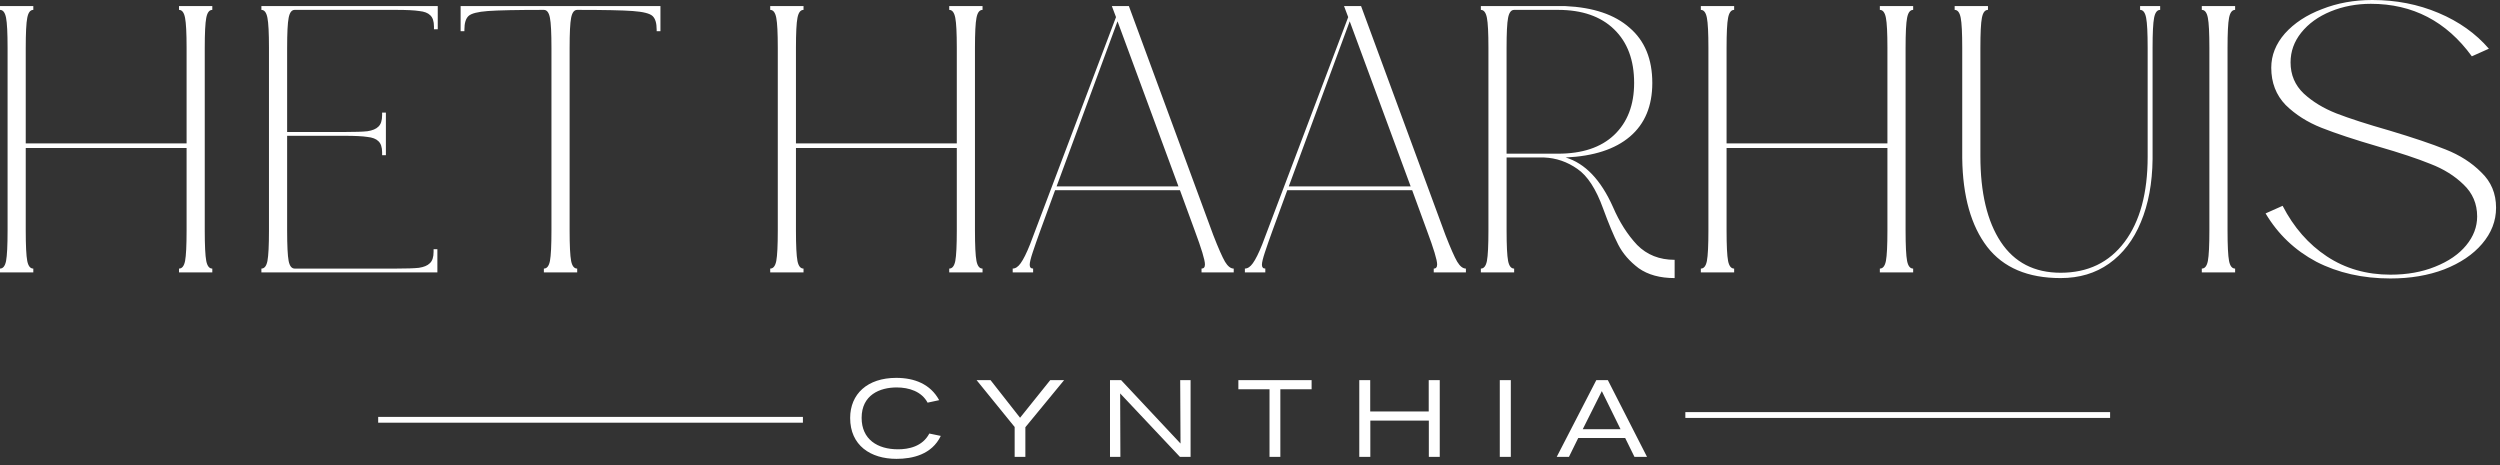 <svg width="129" height="24" viewBox="0 0 129 24" fill="none" xmlns="http://www.w3.org/2000/svg">
    <rect x="0" y="0" width="129" height="24" fill="#333333" stroke="none"/>
    <path
        d="M123.348 14.369C121.916 14.369 120.64 14.081 119.521 13.505C118.414 12.916 117.542 12.085 116.904 11.012L117.783 10.62C118.356 11.732 119.117 12.602 120.068 13.231C121.018 13.859 122.112 14.173 123.348 14.173C124.208 14.173 124.976 14.036 125.653 13.761C126.343 13.486 126.877 13.12 127.254 12.661C127.632 12.203 127.821 11.706 127.821 11.17C127.821 10.515 127.586 9.965 127.118 9.521C126.662 9.076 126.096 8.722 125.419 8.461C124.742 8.186 123.837 7.885 122.704 7.558C121.494 7.205 120.524 6.884 119.795 6.596C119.066 6.308 118.447 5.915 117.94 5.418C117.445 4.907 117.197 4.266 117.197 3.494C117.197 2.853 117.432 2.264 117.9 1.728C118.382 1.191 119.02 0.772 119.814 0.471C120.608 0.157 121.474 0 122.411 0C123.635 0 124.774 0.222 125.829 0.668C126.883 1.112 127.749 1.728 128.426 2.513L127.547 2.906C126.233 1.099 124.494 0.197 122.333 0.197C121.591 0.197 120.901 0.328 120.263 0.589C119.625 0.851 119.117 1.218 118.74 1.689C118.375 2.147 118.193 2.657 118.193 3.22C118.193 3.862 118.421 4.398 118.877 4.83C119.332 5.249 119.892 5.589 120.556 5.851C121.233 6.113 122.144 6.407 123.29 6.734C124.514 7.101 125.484 7.428 126.2 7.716C126.929 8.004 127.541 8.396 128.035 8.894C128.543 9.378 128.797 9.986 128.797 10.72C128.797 11.4 128.556 12.022 128.074 12.585C127.606 13.134 126.954 13.573 126.121 13.9C125.301 14.212 124.376 14.369 123.348 14.369ZM113.613 13.859C113.77 13.859 113.874 13.728 113.926 13.466C113.978 13.191 114.004 12.667 114.004 11.896V2.473C114.004 1.7 113.978 1.184 113.926 0.922C113.874 0.647 113.77 0.51 113.613 0.51V0.314H115.332V0.51C115.176 0.51 115.071 0.647 115.019 0.922C114.967 1.184 114.941 1.701 114.941 2.473V11.896C114.941 12.668 114.967 13.191 115.019 13.466C115.071 13.728 115.176 13.859 115.332 13.859V14.055H113.613V13.859ZM106.328 14.349C104.636 14.349 103.373 13.813 102.54 12.739C101.707 11.653 101.277 10.129 101.251 8.166V2.473C101.251 1.7 101.225 1.184 101.173 0.922C101.121 0.647 101.016 0.51 100.86 0.51V0.314H102.579V0.51C102.422 0.51 102.318 0.647 102.266 0.922C102.214 1.184 102.188 1.701 102.188 2.473V8.048C102.188 9.945 102.539 11.424 103.242 12.484C103.945 13.544 104.974 14.074 106.328 14.074C107.734 14.074 108.834 13.544 109.628 12.484C110.423 11.424 110.819 9.958 110.819 8.087V2.473C110.819 1.7 110.793 1.184 110.741 0.922C110.689 0.647 110.585 0.51 110.429 0.51V0.314H111.464V0.51C111.308 0.51 111.203 0.647 111.151 0.922C111.099 1.184 111.073 1.701 111.073 2.473V8.087V8.205C111.06 9.448 110.858 10.534 110.468 11.464C110.09 12.38 109.543 13.093 108.827 13.603C108.125 14.101 107.292 14.349 106.328 14.349ZM97 13.859C97.156 13.859 97.261 13.728 97.313 13.466C97.365 13.191 97.391 12.667 97.391 11.896V7.636H89.091V11.896C89.091 12.668 89.117 13.191 89.169 13.466C89.222 13.728 89.326 13.859 89.482 13.859V14.055H87.763V13.859C87.92 13.859 88.024 13.728 88.076 13.466C88.128 13.191 88.154 12.667 88.154 11.896V2.473C88.154 1.7 88.128 1.184 88.076 0.922C88.024 0.647 87.92 0.51 87.763 0.51V0.314H89.482V0.51C89.326 0.51 89.222 0.647 89.169 0.922C89.117 1.184 89.091 1.701 89.091 2.473V7.4H97.391V2.473C97.391 1.7 97.365 1.184 97.313 0.922C97.261 0.647 97.156 0.51 97 0.51V0.314H98.719V0.51C98.562 0.51 98.458 0.647 98.406 0.922C98.354 1.184 98.328 1.701 98.328 2.473V11.896C98.328 12.668 98.354 13.191 98.406 13.466C98.458 13.728 98.562 13.859 98.719 13.859V14.055H97V13.859ZM80.395 7.93C81.645 7.93 82.608 7.609 83.286 6.968C83.976 6.314 84.321 5.417 84.321 4.278C84.321 3.1 83.976 2.178 83.286 1.511C82.596 0.843 81.632 0.51 80.395 0.51H78.13C77.974 0.51 77.87 0.647 77.817 0.922C77.765 1.184 77.739 1.7 77.739 2.472V7.93H80.395V7.93ZM86.41 14.349C85.655 14.349 85.037 14.179 84.555 13.839C84.086 13.486 83.734 13.08 83.5 12.622C83.266 12.164 83.006 11.542 82.719 10.757C82.355 9.749 81.912 9.069 81.392 8.715C80.871 8.349 80.298 8.152 79.673 8.126H77.74V11.896C77.74 12.668 77.766 13.191 77.818 13.466C77.87 13.728 77.974 13.859 78.13 13.859V14.055H76.412V13.859C76.568 13.859 76.672 13.728 76.725 13.466C76.777 13.191 76.803 12.667 76.803 11.896V2.473C76.803 1.7 76.777 1.184 76.725 0.922C76.672 0.647 76.568 0.51 76.412 0.51V0.314H80.396H80.415H80.767C82.212 0.379 83.319 0.752 84.087 1.433C84.868 2.1 85.259 3.049 85.259 4.279C85.259 5.47 84.875 6.392 84.106 7.047C83.338 7.701 82.232 8.061 80.786 8.126C81.789 8.427 82.603 9.278 83.228 10.678C83.566 11.463 83.983 12.117 84.478 12.641C84.985 13.152 85.63 13.407 86.411 13.407V14.349H86.41ZM72.79 9.618L69.645 1.099L66.501 9.618H72.79ZM73.981 13.859C74.098 13.859 74.156 13.787 74.156 13.643C74.156 13.42 73.981 12.838 73.629 11.896L72.868 9.815H66.423L65.662 11.896C65.505 12.327 65.375 12.7 65.271 13.014C65.167 13.328 65.115 13.544 65.115 13.662C65.115 13.793 65.173 13.858 65.29 13.858V14.055H64.236V13.858C64.379 13.858 64.516 13.767 64.646 13.584C64.789 13.387 64.952 13.06 65.134 12.602L69.567 0.883L69.352 0.313H70.231L74.586 12.131C74.847 12.799 75.048 13.257 75.192 13.505C75.335 13.741 75.485 13.859 75.641 13.859V14.055H73.981V13.859H73.981ZM60.808 9.618L57.664 1.099L54.52 9.618H60.808ZM61.999 13.859C62.117 13.859 62.175 13.787 62.175 13.643C62.175 13.42 61.999 12.838 61.648 11.896L60.886 9.815H54.442L53.681 11.896C53.524 12.327 53.394 12.7 53.29 13.014C53.185 13.329 53.133 13.544 53.133 13.662C53.133 13.793 53.192 13.858 53.309 13.858V14.055H52.255V13.858C52.398 13.858 52.535 13.767 52.665 13.584C52.808 13.387 52.971 13.06 53.153 12.602L57.586 0.883L57.371 0.313H58.25L62.605 12.131C62.865 12.799 63.067 13.257 63.21 13.505C63.353 13.741 63.503 13.859 63.66 13.859V14.055H61.999V13.859ZM48.98 13.859C49.136 13.859 49.241 13.728 49.293 13.466C49.345 13.191 49.371 12.667 49.371 11.896V7.636H41.071V11.896C41.071 12.668 41.097 13.191 41.149 13.466C41.201 13.728 41.306 13.859 41.462 13.859V14.055H39.743V13.859C39.9 13.859 40.004 13.728 40.056 13.466C40.108 13.191 40.134 12.667 40.134 11.896V2.473C40.134 1.7 40.108 1.184 40.056 0.922C40.004 0.647 39.9 0.51 39.743 0.51V0.314H41.462V0.51C41.306 0.51 41.201 0.647 41.149 0.922C41.097 1.184 41.071 1.701 41.071 2.473V7.4H49.371V2.473C49.371 1.7 49.345 1.184 49.293 0.922C49.241 0.647 49.136 0.51 48.98 0.51V0.314H50.699V0.51C50.542 0.51 50.438 0.647 50.386 0.922C50.334 1.184 50.308 1.701 50.308 2.473V11.896C50.308 12.668 50.334 13.191 50.386 13.466C50.438 13.728 50.542 13.859 50.699 13.859V14.055H48.98V13.859ZM28.064 13.859C28.221 13.859 28.325 13.728 28.377 13.466C28.429 13.191 28.455 12.667 28.455 11.896V2.473C28.455 1.7 28.429 1.184 28.377 0.922C28.325 0.647 28.221 0.51 28.064 0.51C26.671 0.51 25.708 0.53 25.174 0.569C24.653 0.608 24.321 0.693 24.178 0.824C24.035 0.955 23.963 1.19 23.963 1.53V1.609H23.768V0.313H34.079V1.609H33.884V1.53C33.884 1.19 33.812 0.955 33.669 0.824C33.526 0.693 33.187 0.608 32.654 0.569C32.133 0.53 31.176 0.51 29.783 0.51C29.627 0.51 29.522 0.647 29.47 0.922C29.418 1.184 29.392 1.701 29.392 2.473V11.896C29.392 12.668 29.418 13.191 29.47 13.466C29.522 13.728 29.627 13.859 29.783 13.859V14.055H28.064V13.859ZM19.718 7.871C19.718 7.596 19.653 7.4 19.522 7.282C19.405 7.165 19.217 7.092 18.956 7.066C18.709 7.027 18.312 7.007 17.765 7.007H14.816V11.896C14.816 12.668 14.842 13.191 14.894 13.466C14.946 13.728 15.05 13.859 15.207 13.859H20.421C20.968 13.859 21.365 13.846 21.612 13.82C21.872 13.781 22.061 13.702 22.178 13.584C22.309 13.466 22.373 13.27 22.373 12.995V12.858H22.569V14.055H13.488V13.859C13.644 13.859 13.748 13.728 13.8 13.466C13.852 13.191 13.879 12.667 13.879 11.896V2.473C13.879 1.7 13.852 1.184 13.8 0.922C13.748 0.647 13.644 0.51 13.488 0.51V0.314H22.588V1.511H22.393V1.374C22.393 1.099 22.328 0.903 22.198 0.785C22.081 0.667 21.892 0.595 21.632 0.569C21.384 0.53 20.987 0.51 20.441 0.51H15.206C15.05 0.51 14.946 0.647 14.894 0.922C14.842 1.184 14.816 1.701 14.816 2.473V6.811H17.765C18.311 6.811 18.708 6.798 18.956 6.772C19.216 6.733 19.405 6.655 19.522 6.537C19.652 6.419 19.717 6.222 19.717 5.948V5.81H19.912V8.009H19.717V7.871H19.718ZM9.237 13.859C9.393 13.859 9.498 13.728 9.55 13.466C9.602 13.191 9.628 12.667 9.628 11.896V7.636H1.328V11.896C1.328 12.668 1.354 13.191 1.406 13.466C1.458 13.728 1.563 13.859 1.719 13.859V14.055H0V13.859C0.156 13.859 0.261 13.728 0.313 13.466C0.365 13.191 0.391 12.667 0.391 11.896V2.473C0.391 1.7 0.365 1.184 0.313 0.922C0.261 0.647 0.156 0.51 0 0.51V0.314H1.719V0.51C1.562 0.51 1.458 0.647 1.406 0.922C1.354 1.184 1.328 1.701 1.328 2.473V7.4H9.628V2.473C9.628 1.7 9.601 1.184 9.549 0.922C9.497 0.647 9.393 0.51 9.237 0.51V0.314H10.955V0.51C10.799 0.51 10.695 0.647 10.643 0.922C10.591 1.184 10.565 1.701 10.565 2.473V11.896C10.565 12.668 10.591 13.191 10.643 13.466C10.695 13.728 10.799 13.859 10.955 13.859V14.055H9.237V13.859H9.237Z"
        fill="#fff" />
    <path
        d="M83.619 22.145L82.654 20.182L81.671 22.145H83.619ZM84.987 23.576H84.339L83.859 22.6H81.437L80.957 23.576H80.326L82.369 19.616H82.966L84.987 23.576ZM77.958 23.576H77.389V19.616H77.958V23.576ZM74.291 23.576H73.728V21.703H70.709V23.576H70.139V19.616H70.703V21.231H73.722V19.616H74.291V23.576ZM67.678 20.087H66.066V23.576H65.507V20.087H63.9V19.616H67.679V20.087H67.678ZM61.434 23.576H60.886L57.8 20.3C57.8 20.3 57.812 23.285 57.812 23.576H57.276V19.616H57.851L60.915 22.886C60.915 22.886 60.898 19.817 60.898 19.616H61.434V23.576ZM54.907 19.616L52.909 22.045V23.576H52.356V22.033L50.392 19.615H51.112L52.635 21.556L54.192 19.615H54.907V19.616ZM47.953 22.37L48.545 22.493C48.082 23.458 47.083 23.677 46.257 23.677C44.917 23.677 43.868 22.981 43.868 21.568C43.868 20.333 44.756 19.498 46.246 19.498C47.183 19.498 48.009 19.817 48.461 20.648L47.864 20.777C47.557 20.199 46.904 19.992 46.268 19.992C45.397 19.992 44.46 20.379 44.46 21.562C44.46 22.673 45.28 23.184 46.335 23.184C46.876 23.184 47.596 23.049 47.953 22.37Z"
        fill="#fff" />
    <path d="M108.881 21.265H86.964V21.565H108.881V21.265Z" fill="#fff" />
    <path d="M41.43 21.512H19.514V21.811H41.43V21.512Z" fill="#fff" />
</svg>